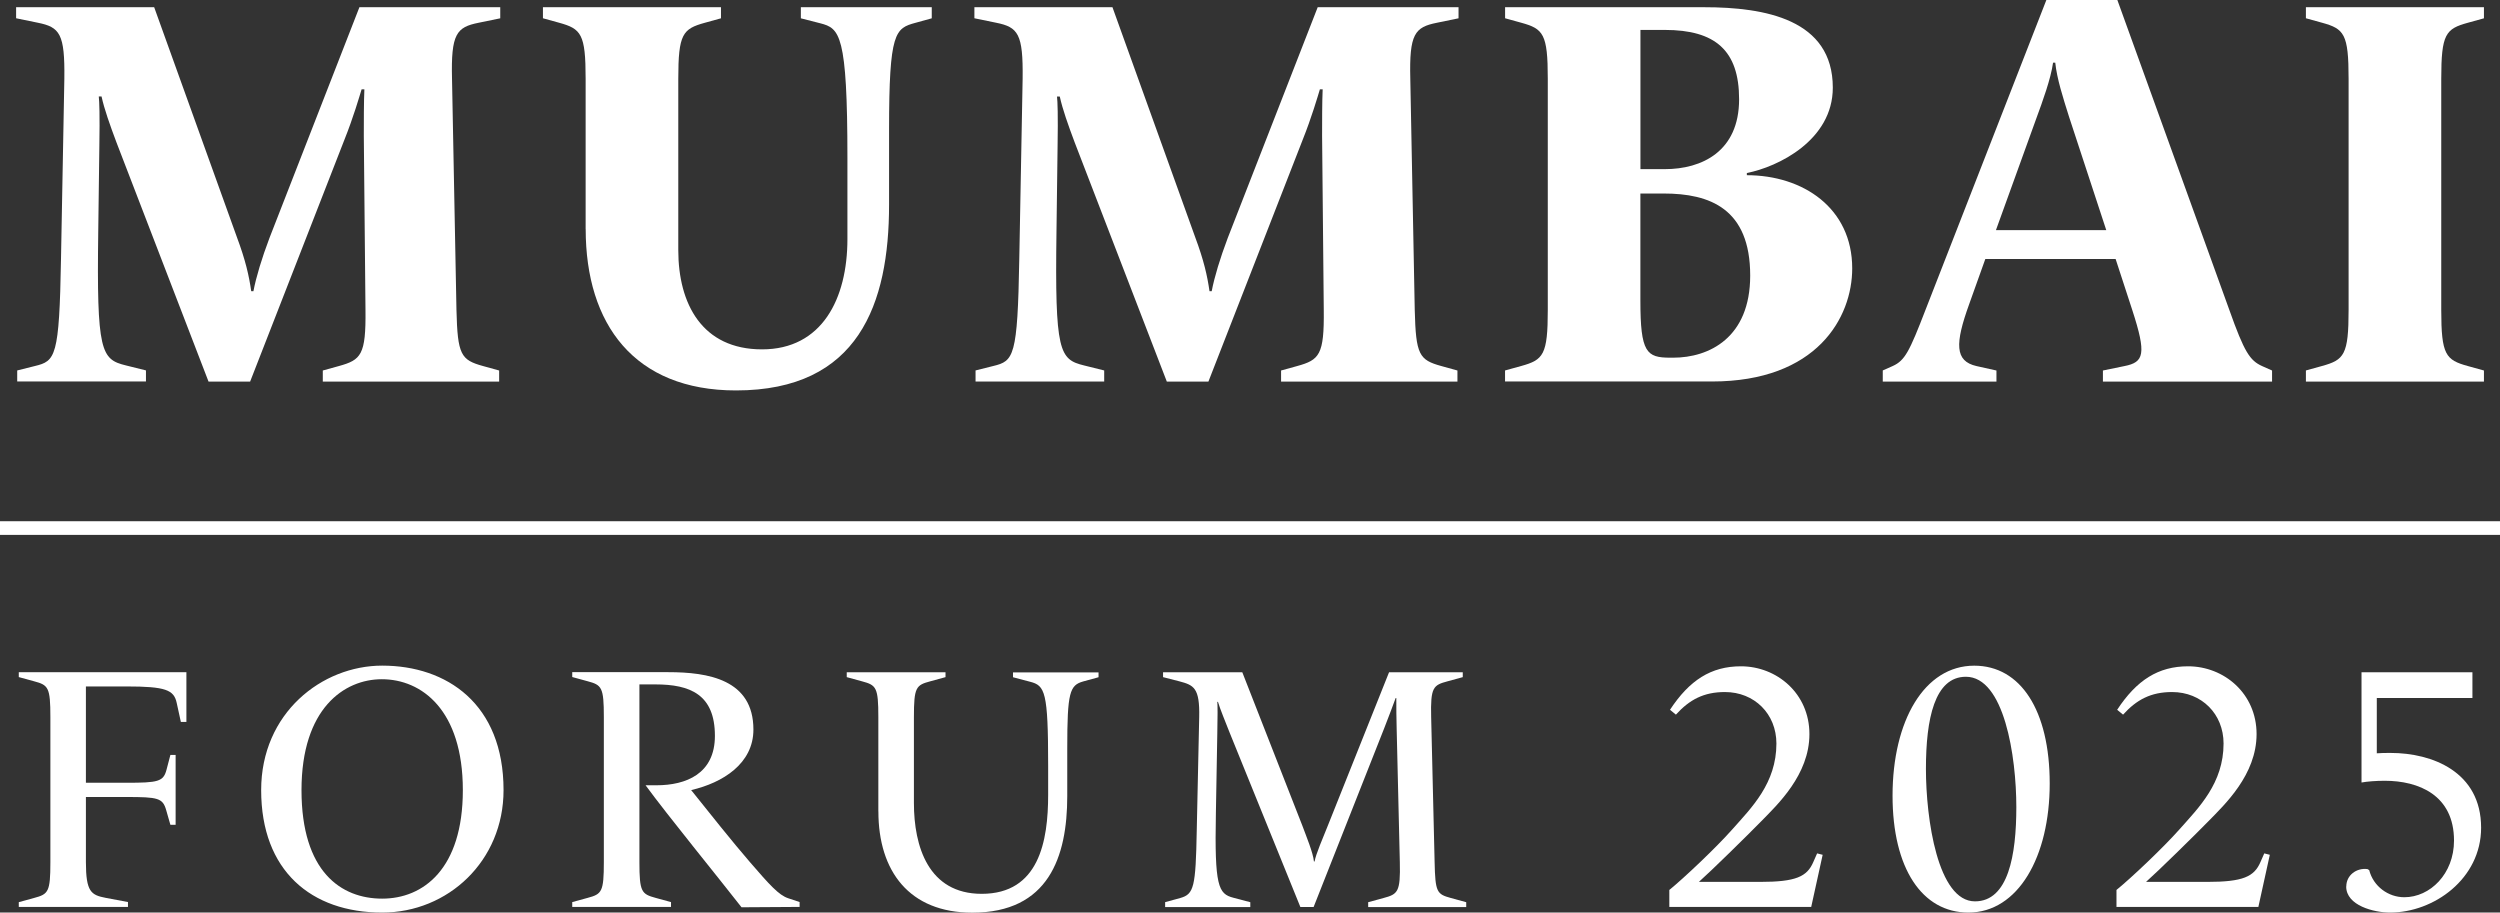 <?xml version="1.0" encoding="UTF-8"?>
<svg id="Camada_2" data-name="Camada 2" xmlns="http://www.w3.org/2000/svg" viewBox="0 0 477.86 174.43">
  <rect x="0" y="0" width="477.86" height="174.43" fill="#333333" stroke="none"/>
  <defs>
    <style>
      .cls-1 {
        fill: #fff;
      }
    </style>
  </defs>
  <g id="Camada_2-2" data-name="Camada 2">
    <g>
      <g>
        <path class="cls-1" d="M3.29,70.81l3.39-.85c3.92-.95,4.66-1.7,4.98-20.46l.64-34.45c.11-8.59-.85-9.86-5.09-10.71l-4.13-.85V1.38h26.39l15.79,43.89c1.7,4.56,2.33,7.42,2.76,10.39h.42c.53-2.76,1.59-6.25,3.07-10.18L68.7,1.38h26.92v2.12l-4.13.85c-4.24.85-5.3,2.12-5.09,10.71l.85,44.2c.21,8.59.85,9.54,5.09,10.71l3.07.85v2.12h-33.71v-2.12l3.07-.85c4.24-1.17,5.19-2.12,5.09-10.71l-.32-33.29c0-2.54,0-6.57.11-8.9h-.53c-.42,1.38-1.59,5.41-3.29,9.65l-18.02,46.22h-7.95L22.27,27.24c-1.27-3.39-2.33-6.36-2.86-8.8h-.53c.11.95.21,3.5.11,9.54l-.21,16.22c-.32,23.11.53,24.49,5.3,25.65l3.82.95v2.12H3.29v-2.12Z"/>
        <path class="cls-1" d="M111.94,43.78V15.05c0-8.59-.85-9.54-5.09-10.71l-3.07-.85V1.38h34.03v2.12l-3.07.85c-4.24,1.17-5.09,2.12-5.09,10.71v32.75c0,10.28,4.56,18.97,16.01,18.97s16.32-9.65,16.32-21.09v-15.48c0-23.74-1.48-24.8-5.19-25.76l-3.71-.95V1.38h25.02v2.12l-3.07.85c-3.92,1.06-5.09,1.7-5.09,20.46v14.31c0,18.97-5.83,35.51-29.26,35.51-19.4,0-28.73-12.61-28.73-30.85Z"/>
        <path class="cls-1" d="M186.46,70.81l3.39-.85c3.92-.95,4.66-1.7,4.98-20.46l.64-34.45c.11-8.59-.85-9.86-5.09-10.71l-4.13-.85V1.38h26.39l15.79,43.89c1.7,4.56,2.33,7.42,2.76,10.39h.42c.53-2.76,1.59-6.25,3.07-10.18L251.87,1.38h26.92v2.12l-4.13.85c-4.24.85-5.3,2.12-5.09,10.71l.85,44.2c.21,8.59.85,9.54,5.09,10.71l3.07.85v2.12h-33.71v-2.12l3.07-.85c4.24-1.17,5.19-2.12,5.09-10.71l-.32-33.29c0-2.54,0-6.57.11-8.9h-.53c-.42,1.38-1.59,5.41-3.29,9.65l-18.02,46.22h-7.95l-17.6-45.69c-1.27-3.39-2.33-6.36-2.86-8.8h-.53c.11.95.21,3.5.11,9.54l-.21,16.22c-.32,23.11.53,24.49,5.3,25.65l3.82.95v2.12h-24.59v-2.12Z"/>
        <path class="cls-1" d="M287.69,70.81l3.07-.85c4.24-1.17,5.09-2.12,5.09-10.71V15.05c0-8.59-.85-9.54-5.09-10.71l-3.07-.85V1.38h38.05c11.66,0,24.59,2.33,24.59,15.37,0,10.07-10.49,15.16-16.43,16.32v.42c10.71,0,20.14,6.25,20.14,17.81,0,9.43-6.78,21.62-26.82,21.62h-39.54v-2.12ZM318.22,32.33c7.1,0,14.2-3.39,14.2-13.36,0-9.33-4.56-13.25-14.2-13.25h-4.66v26.61h4.66ZM319.81,68.37c6.89,0,14.73-3.82,14.73-15.69,0-12.83-7.74-15.69-16.54-15.69h-4.45v20.46c0,9.96,1.17,10.92,5.72,10.92h.53Z"/>
        <path class="cls-1" d="M359.88,70.81l1.91-.85c2.33-1.06,3.18-2.76,6.25-10.71L391.15,0h13.57l21.41,59.26c2.86,8.06,3.92,9.65,6.25,10.71l1.91.85v2.12h-32.33v-2.12l4.13-.85c3.71-.74,4.24-2.23,1.48-10.71l-3.18-9.75h-24.91l-3.07,8.59c-2.76,7.63-2.76,10.92,1.38,11.87l3.82.85v2.12h-21.73v-2.12ZM402.6,43.99l-7.1-21.62c-1.17-3.71-2.33-7.31-2.65-10.39h-.42c-.42,3.07-2.01,7.42-3.18,10.6l-7.74,21.41h21.09Z"/>
        <path class="cls-1" d="M440.76,70.81l3.07-.85c4.24-1.17,5.09-2.12,5.09-10.71V15.05c0-8.59-.85-9.54-5.09-10.71l-3.07-.85V1.38h34.03v2.12l-3.07.85c-4.24,1.17-5.09,2.12-5.09,10.71v44.2c0,8.59.85,9.54,5.09,10.71l3.07.85v2.12h-34.03v-2.12Z"/>
      </g>
      <g>
        <path class="cls-1" d="M3.59,172.44l2.92-.8c2.73-.73,3.12-1.13,3.12-6.85v-27.72c0-5.72-.4-6.12-3.12-6.85l-2.92-.8v-.93h32.04v9.5h-1.06l-.8-3.66c-.53-2.46-2.13-3.12-9.57-3.12h-7.78v18.41h7.71c6.11,0,7.11-.2,7.71-2.53l.73-2.79h1v13.36h-1l-.8-2.79c-.66-2.33-1.53-2.53-7.64-2.53h-7.71v12.43c0,5.72,1,6.31,3.79,6.85l4.25.8v.93H3.59v-.93Z"/>
        <path class="cls-1" d="M49.92,151.03c0-14.76,11.63-23.8,23.13-23.8,12.36,0,23.2,7.31,23.2,23.8,0,13.56-10.63,23.4-23.2,23.4-13.56,0-23.13-7.98-23.13-23.4ZM88.47,151.03c0-15.29-7.84-21.2-15.49-21.2-7.18,0-15.35,5.58-15.35,21.2s7.58,20.74,15.42,20.74,15.42-5.65,15.42-20.74Z"/>
        <path class="cls-1" d="M123.42,150.1h2.06c5.65,0,11.17-2.19,11.17-9.44,0-7.91-4.72-9.84-11.37-9.84h-3.06v33.96c0,5.72.4,6.11,3.12,6.85l2.92.8v.93h-18.88v-.93l2.92-.8c2.73-.73,3.12-1.13,3.12-6.85v-27.72c0-5.72-.4-6.12-3.12-6.85l-2.92-.8v-.93h18.35c7.64,0,16.28,1.4,16.28,10.97,0,6.51-5.85,10.17-11.9,11.57,3.52,4.39,7.78,9.77,11.23,13.76,3.79,4.39,5.52,6.31,7.31,6.91l2.19.73v.93l-11.1.07c-4.19-5.38-14.22-17.68-18.35-23.33Z"/>
        <path class="cls-1" d="M167.89,155.09v-18.01c0-5.72-.4-6.12-3.12-6.85l-2.92-.8v-.93h18.88v.93l-2.92.8c-2.73.73-3.12,1.13-3.12,6.85v16.42c0,8.24,2.73,17.35,12.96,17.35,10.97,0,12.7-10.1,12.7-18.94v-5.52c0-14.22-.6-15.35-3.46-16.08l-3.26-.86v-.93h16.35v.93l-2.92.8c-2.59.73-3.06,2.06-3.06,12.76v9.17c0,11.63-3.59,22.27-18.15,22.27-12.03,0-17.95-7.91-17.95-19.34Z"/>
        <path class="cls-1" d="M222.71,172.44l2.92-.8c2.59-.73,2.92-2.13,3.12-12.83l.47-21.73c.13-5.65-1.06-6.12-3.79-6.85l-3.12-.8v-.93h15.15l11.5,29.38c.66,1.79,2.06,5.18,2.19,6.78h.13c.2-1.33,1.66-4.65,2.53-6.85l11.7-29.31h14.09v.93l-2.92.8c-2.73.73-3.26,1.13-3.12,6.85l.66,27.72c.13,5.72.4,6.11,3.12,6.85l2.92.8v.93h-18.74v-.93l2.93-.8c2.72-.73,3.26-1.13,3.12-6.85l-.6-25.32c-.07-2.39-.07-4.19-.07-6.05h-.13c-.46,1.26-1.33,3.59-2.19,5.78l-13.49,34.16h-2.53l-13.56-33.43c-.8-2.06-1.73-4.25-2.19-5.78h-.13c.07.6.07,3.06,0,6.05l-.27,15.29c-.27,13.89.47,15.35,3.32,16.09l3.26.86v.93h-16.28v-.93Z"/>
        <path class="cls-1" d="M319.08,170.11c2.79-2.26,8.97-8.11,12.03-11.57,3.72-4.19,8.44-8.84,8.44-16.42,0-5.65-4.19-9.84-9.84-9.84-4.05,0-6.78,1.46-9.37,4.32l-1.13-.93c3.72-5.65,7.84-8.31,13.56-8.31,6.85,0,13.09,5.18,13.09,12.96s-6.12,13.49-9.17,16.62c-2.86,2.92-9.64,9.57-11.96,11.63h11.7c6.85,0,8.97-1,10.17-3.79l.73-1.66,1.06.27-2.19,9.97h-27.12v-3.26Z"/>
        <path class="cls-1" d="M361.75,152.1c0-14.29,6.05-24.86,15.62-24.86,8.84,0,14.42,8.51,14.42,22.53s-6.05,24.66-15.55,24.66c-8.84,0-14.49-8.44-14.49-22.33ZM385.41,154.29c0-9.77-2.33-24.93-9.64-24.93-5.98,0-7.64,8.04-7.64,17.61s2.26,25.32,9.37,25.32c6.38,0,7.91-8.84,7.91-18.01Z"/>
        <path class="cls-1" d="M404.55,170.11c2.79-2.26,8.97-8.11,12.03-11.57,3.72-4.19,8.44-8.84,8.44-16.42,0-5.65-4.19-9.84-9.84-9.84-4.05,0-6.78,1.46-9.37,4.32l-1.13-.93c3.72-5.65,7.84-8.31,13.56-8.31,6.85,0,13.09,5.18,13.09,12.96s-6.12,13.49-9.17,16.62c-2.86,2.92-9.64,9.57-11.96,11.63h11.7c6.85,0,8.97-1,10.17-3.79l.73-1.66,1.06.27-2.19,9.97h-27.12v-3.26Z"/>
        <path class="cls-1" d="M448.48,169.44c0-2.13,1.93-3.59,4.05-3.32l.33.2c.8,3.12,3.66,5.18,6.71,5.18,4.92,0,9.5-4.45,9.5-10.83,0-8.71-6.78-11.43-13.23-11.43-1.73,0-3.32.13-4.45.33v-21.07h21.2v4.92h-18.28v10.57c.73-.07,1.79-.07,2.66-.07,7.91,0,17.28,3.59,17.28,14.29,0,9.77-9.04,16.22-17.41,16.22-3.06,0-8.38-1.33-8.38-4.98Z"/>
      </g>
      <rect class="cls-1" y="99.63" width="477.86" height="2.61"/>
    </g>
  </g>
</svg>